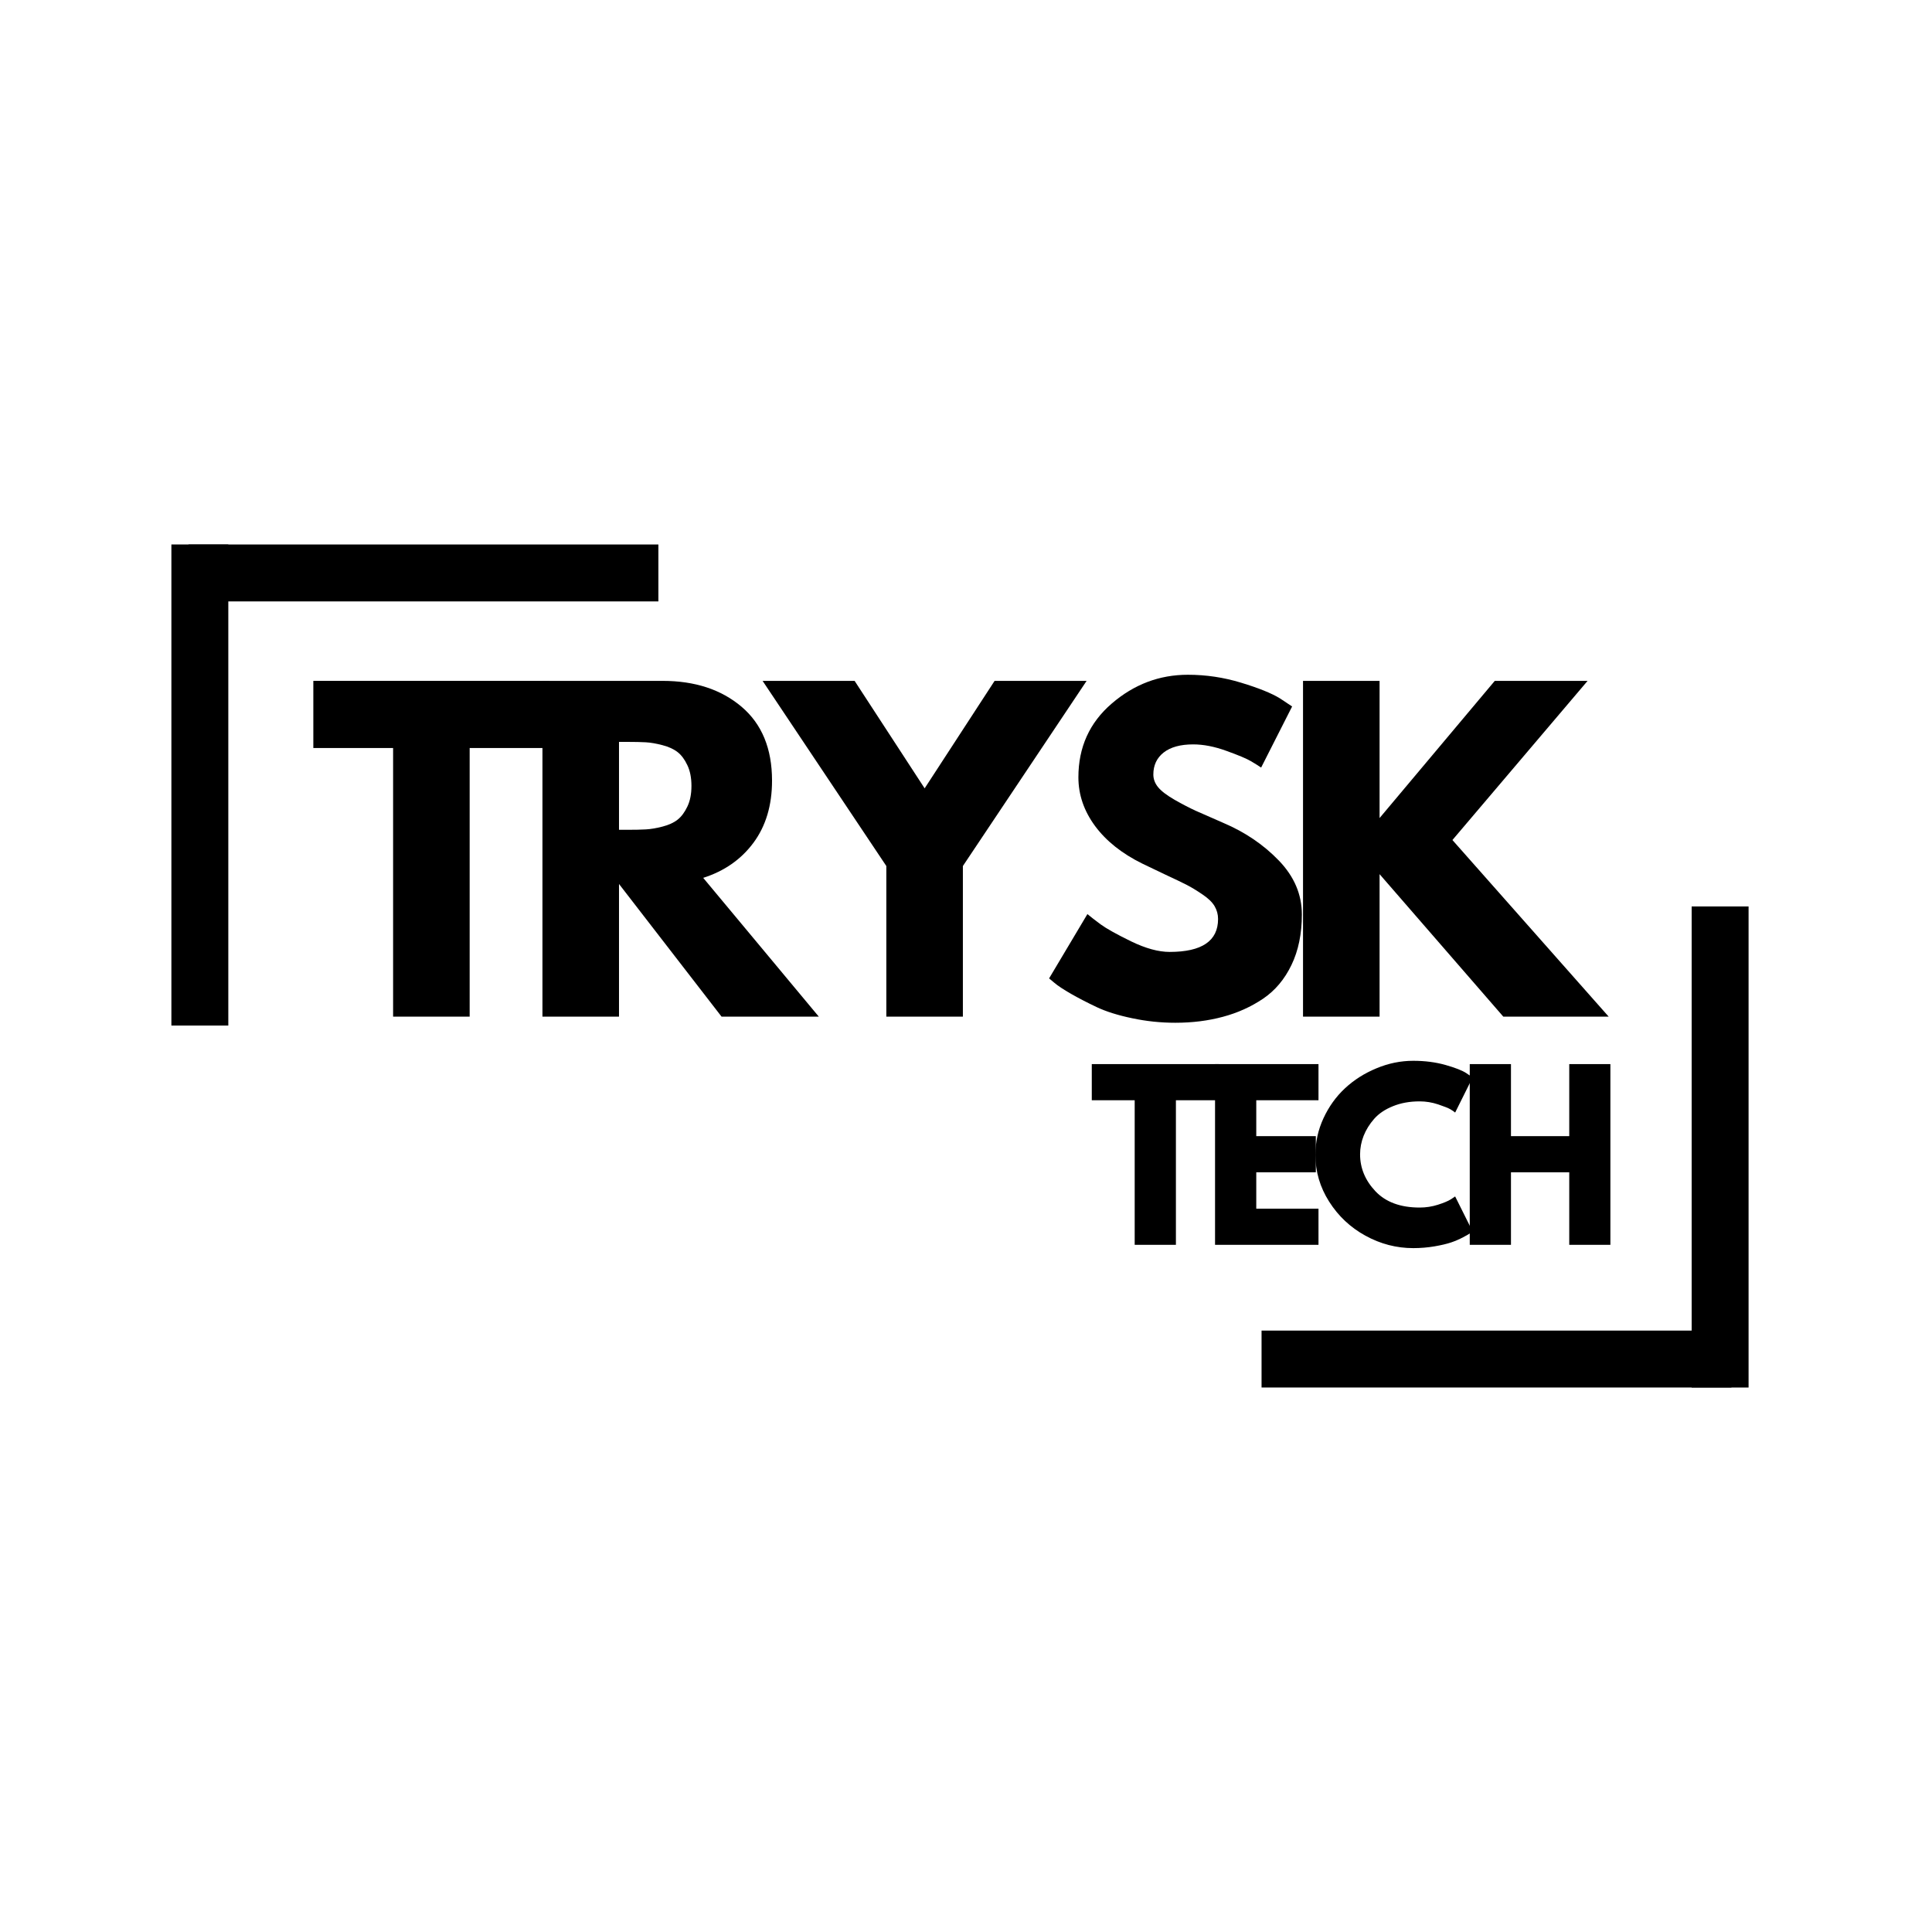 <?xml version="1.0" encoding="UTF-8"?>
<svg xmlns="http://www.w3.org/2000/svg" xmlns:xlink="http://www.w3.org/1999/xlink" width="500" zoomAndPan="magnify" viewBox="0 0 375 375" height="500" preserveAspectRatio="xMidYMid meet" version="1.0">
  <defs>
    <g></g>
  </defs>
  <g fill="#000000" fill-opacity="1">
    <g transform="translate(60.192, 197.329)">
      <g>
        <path d="M 0.625 -52.141 L 0.625 -65.172 L 46.453 -65.172 L 46.453 -52.141 L 30.969 -52.141 L 30.969 0 L 16.109 0 L 16.109 -52.141 Z M 0.625 -52.141 "></path>
      </g>
    </g>
  </g>
  <g fill="#000000" fill-opacity="1">
    <g transform="translate(100.554, 197.329)">
      <g>
        <path d="M 4.734 -65.172 L 28.047 -65.172 C 34.316 -65.172 39.426 -63.5 43.375 -60.156 C 47.32 -56.812 49.297 -52.031 49.297 -45.812 C 49.297 -41.02 48.098 -37.004 45.703 -33.766 C 43.305 -30.523 40.051 -28.25 35.938 -26.938 L 58.375 0 L 39.5 0 L 19.594 -25.75 L 19.594 0 L 4.734 0 Z M 19.594 -36.266 L 21.328 -36.266 C 22.703 -36.266 23.863 -36.289 24.812 -36.344 C 25.758 -36.395 26.836 -36.578 28.047 -36.891 C 29.254 -37.203 30.227 -37.648 30.969 -38.234 C 31.707 -38.816 32.336 -39.66 32.859 -40.766 C 33.391 -41.867 33.656 -43.207 33.656 -44.781 C 33.656 -46.363 33.391 -47.707 32.859 -48.812 C 32.336 -49.926 31.707 -50.77 30.969 -51.344 C 30.227 -51.926 29.254 -52.375 28.047 -52.688 C 26.836 -53.008 25.758 -53.195 24.812 -53.25 C 23.863 -53.301 22.703 -53.328 21.328 -53.328 L 19.594 -53.328 Z M 19.594 -36.266 "></path>
      </g>
    </g>
  </g>
  <g fill="#000000" fill-opacity="1">
    <g transform="translate(150.395, 197.329)">
      <g>
        <path d="M -2.375 -65.172 L 15.484 -65.172 L 29.078 -44.312 L 42.656 -65.172 L 60.516 -65.172 L 36.5 -29.234 L 36.5 0 L 21.641 0 L 21.641 -29.234 Z M -2.375 -65.172 "></path>
      </g>
    </g>
  </g>
  <g fill="#000000" fill-opacity="1">
    <g transform="translate(201.816, 197.329)">
      <g>
        <path d="M 28.75 -66.359 C 32.281 -66.359 35.727 -65.844 39.094 -64.812 C 42.469 -63.789 44.973 -62.781 46.609 -61.781 L 48.984 -60.203 L 42.969 -48.344 C 42.5 -48.664 41.844 -49.078 41 -49.578 C 40.156 -50.078 38.57 -50.742 36.25 -51.578 C 33.938 -52.422 31.781 -52.844 29.781 -52.844 C 27.301 -52.844 25.391 -52.316 24.047 -51.266 C 22.711 -50.211 22.047 -48.789 22.047 -47 C 22.047 -46.102 22.359 -45.273 22.984 -44.516 C 23.617 -43.754 24.695 -42.938 26.219 -42.062 C 27.75 -41.195 29.094 -40.5 30.25 -39.969 C 31.414 -39.445 33.207 -38.66 35.625 -37.609 C 39.844 -35.816 43.438 -33.379 46.406 -30.297 C 49.383 -27.211 50.875 -23.723 50.875 -19.828 C 50.875 -16.086 50.203 -12.82 48.859 -10.031 C 47.516 -7.238 45.672 -5.051 43.328 -3.469 C 40.984 -1.895 38.391 -0.727 35.547 0.031 C 32.703 0.801 29.625 1.188 26.312 1.188 C 23.469 1.188 20.676 0.895 17.938 0.312 C 15.195 -0.258 12.906 -0.977 11.062 -1.844 C 9.219 -2.719 7.555 -3.578 6.078 -4.422 C 4.609 -5.266 3.531 -5.977 2.844 -6.562 L 1.812 -7.422 L 9.25 -19.906 C 9.875 -19.383 10.738 -18.711 11.844 -17.891 C 12.957 -17.078 14.922 -15.984 17.734 -14.609 C 20.555 -13.242 23.047 -12.562 25.203 -12.562 C 31.473 -12.562 34.609 -14.691 34.609 -18.953 C 34.609 -19.848 34.383 -20.676 33.938 -21.438 C 33.488 -22.207 32.695 -22.973 31.562 -23.734 C 30.426 -24.504 29.422 -25.113 28.547 -25.562 C 27.68 -26.008 26.258 -26.691 24.281 -27.609 C 22.312 -28.535 20.852 -29.234 19.906 -29.703 C 15.957 -31.648 12.898 -34.082 10.734 -37 C 8.578 -39.926 7.5 -43.078 7.5 -46.453 C 7.5 -52.297 9.66 -57.07 13.984 -60.781 C 18.305 -64.5 23.227 -66.359 28.75 -66.359 Z M 28.75 -66.359 "></path>
      </g>
    </g>
  </g>
  <g fill="#000000" fill-opacity="1">
    <g transform="translate(248.181, 197.329)">
      <g>
        <path d="M 64.062 0 L 43.609 0 L 19.594 -27.656 L 19.594 0 L 4.734 0 L 4.734 -65.172 L 19.594 -65.172 L 19.594 -38.547 L 41.953 -65.172 L 59.969 -65.172 L 33.734 -34.281 Z M 64.062 0 "></path>
      </g>
    </g>
  </g>
  <path stroke-linecap="butt" transform="matrix(0, -1.381, 1.381, 0, 328.348, 269.319)" fill="none" stroke-linejoin="miter" d="M -0.001 4.001 L 67.617 4.001 " stroke="#000000" stroke-width="8" stroke-opacity="1" stroke-miterlimit="4"></path>
  <path stroke-linecap="butt" transform="matrix(1.381, 0, 0, 1.381, 244.868, 258.268)" fill="none" stroke-linejoin="miter" d="M -0 3.999 L 66.039 3.999 " stroke="#000000" stroke-width="8" stroke-opacity="1" stroke-miterlimit="4"></path>
  <path stroke-linecap="butt" transform="matrix(0, 1.381, -1.381, 0, 44.315, 105.681)" fill="none" stroke-linejoin="miter" d="M -0.001 4 L 67.617 4 " stroke="#000000" stroke-width="8" stroke-opacity="1" stroke-miterlimit="4"></path>
  <path stroke-linecap="butt" transform="matrix(-1.381, 0, 0, -1.381, 127.794, 116.732)" fill="none" stroke-linejoin="miter" d="M 0.001 3.999 L 66.04 3.999 " stroke="#000000" stroke-width="8" stroke-opacity="1" stroke-miterlimit="4"></path>
  <g fill="#000000" fill-opacity="1">
    <g transform="translate(211.571, 241.619)">
      <g>
        <path d="M 0.344 -28.062 L 0.344 -35.078 L 25 -35.078 L 25 -28.062 L 16.672 -28.062 L 16.672 0 L 8.672 0 L 8.672 -28.062 Z M 0.344 -28.062 "></path>
      </g>
    </g>
  </g>
  <g fill="#000000" fill-opacity="1">
    <g transform="translate(233.293, 241.619)">
      <g>
        <path d="M 22.625 -35.078 L 22.625 -28.062 L 10.547 -28.062 L 10.547 -21.094 L 22.109 -21.094 L 22.109 -14.078 L 10.547 -14.078 L 10.547 -7.016 L 22.625 -7.016 L 22.625 0 L 2.547 0 L 2.547 -35.078 Z M 22.625 -35.078 "></path>
      </g>
    </g>
  </g>
  <g fill="#000000" fill-opacity="1">
    <g transform="translate(254.335, 241.619)">
      <g>
        <path d="M 21.219 -7.234 C 22.438 -7.234 23.617 -7.414 24.766 -7.781 C 25.91 -8.145 26.754 -8.5 27.297 -8.844 L 28.109 -9.391 L 31.5 -2.594 C 31.383 -2.508 31.227 -2.395 31.031 -2.25 C 30.832 -2.113 30.375 -1.852 29.656 -1.469 C 28.938 -1.082 28.164 -0.75 27.344 -0.469 C 26.52 -0.188 25.441 0.066 24.109 0.297 C 22.773 0.523 21.398 0.641 19.984 0.641 C 16.723 0.641 13.629 -0.16 10.703 -1.766 C 7.785 -3.367 5.438 -5.57 3.656 -8.375 C 1.875 -11.176 0.984 -14.207 0.984 -17.469 C 0.984 -19.938 1.504 -22.301 2.547 -24.562 C 3.598 -26.832 4.992 -28.773 6.734 -30.391 C 8.484 -32.016 10.52 -33.305 12.844 -34.266 C 15.164 -35.234 17.547 -35.719 19.984 -35.719 C 22.254 -35.719 24.344 -35.445 26.25 -34.906 C 28.164 -34.363 29.52 -33.828 30.312 -33.297 L 31.5 -32.484 L 28.109 -25.672 C 27.91 -25.848 27.609 -26.055 27.203 -26.297 C 26.805 -26.535 26.016 -26.852 24.828 -27.25 C 23.641 -27.645 22.438 -27.844 21.219 -27.844 C 19.289 -27.844 17.562 -27.531 16.031 -26.906 C 14.5 -26.289 13.285 -25.473 12.391 -24.453 C 11.492 -23.43 10.812 -22.332 10.344 -21.156 C 9.883 -19.977 9.656 -18.781 9.656 -17.562 C 9.656 -14.895 10.648 -12.504 12.641 -10.391 C 14.641 -8.285 17.5 -7.234 21.219 -7.234 Z M 21.219 -7.234 "></path>
      </g>
    </g>
  </g>
  <g fill="#000000" fill-opacity="1">
    <g transform="translate(282.731, 241.619)">
      <g>
        <path d="M 10.547 -14.078 L 10.547 0 L 2.547 0 L 2.547 -35.078 L 10.547 -35.078 L 10.547 -21.094 L 21.859 -21.094 L 21.859 -35.078 L 29.844 -35.078 L 29.844 0 L 21.859 0 L 21.859 -14.078 Z M 10.547 -14.078 "></path>
      </g>
    </g>
  </g>
</svg>
